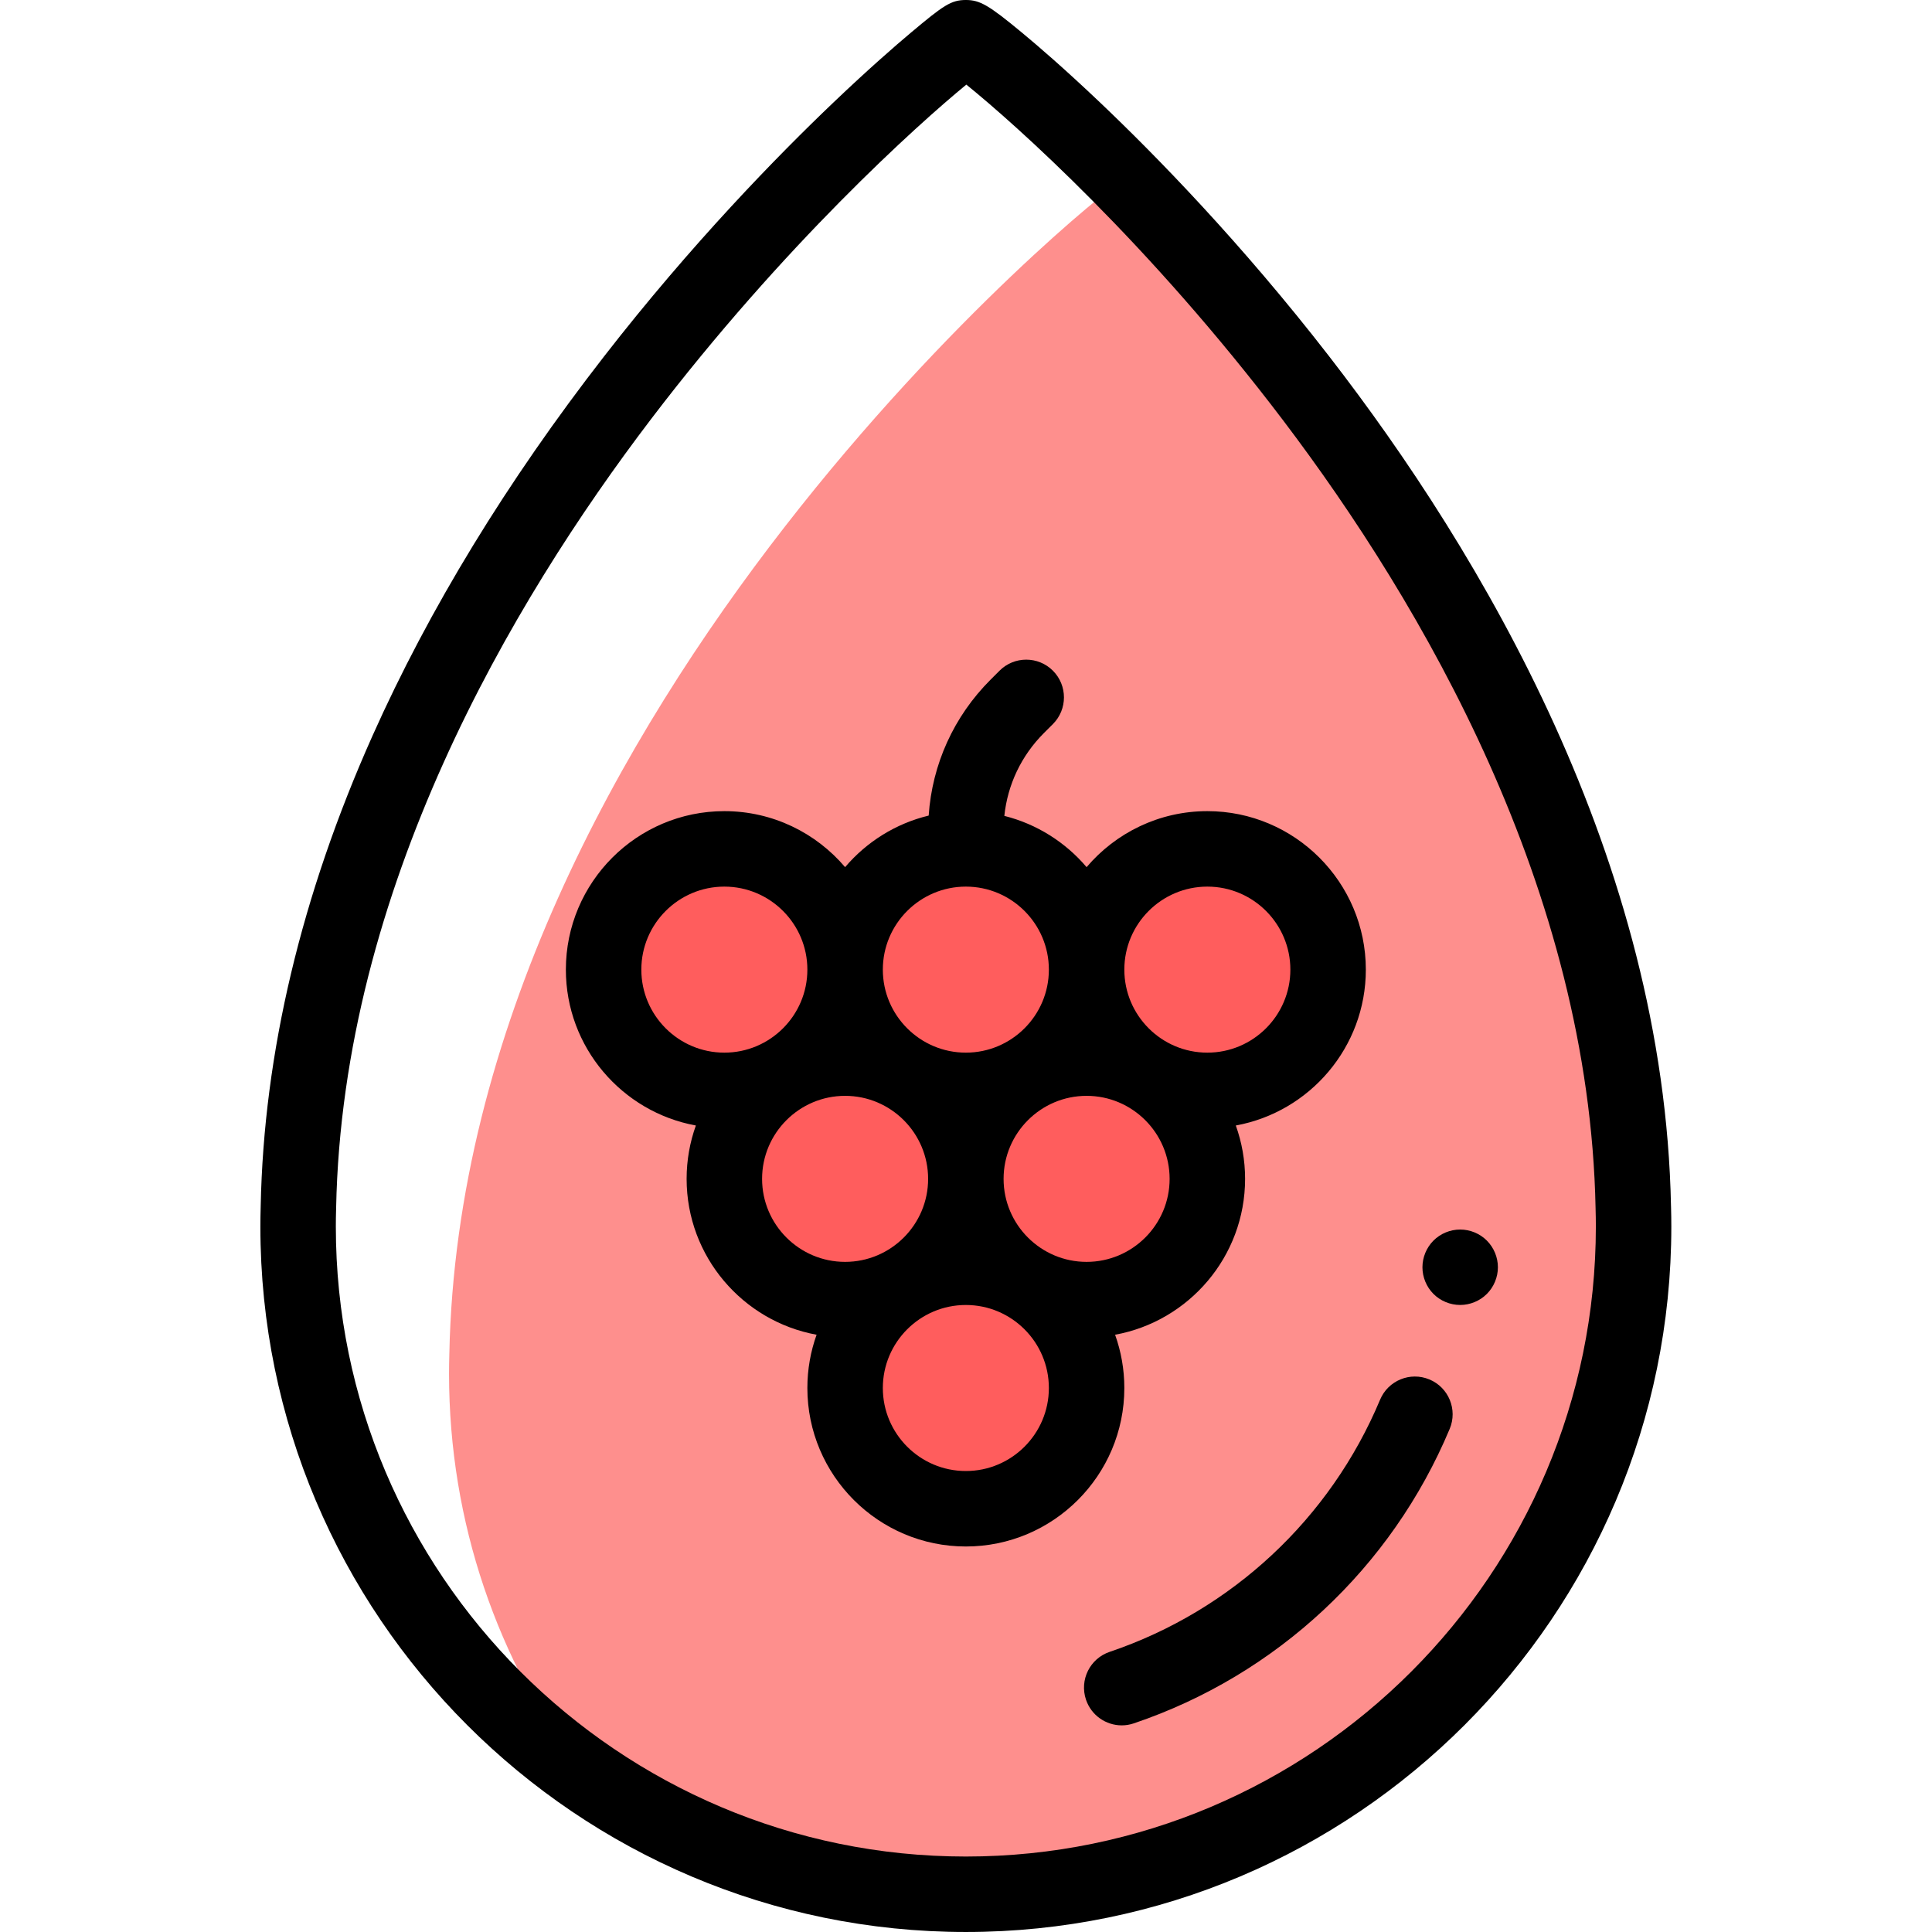<svg xmlns="http://www.w3.org/2000/svg" height="512pt" viewBox="-69 0 512 512" width="512pt"><path d="m186.961 502c97.719 0 176.957-79.238 176.957-176.961 0-1.719-.031-3.43-.078-5.137-2.141-109.184-71.836-204.883-123.102-260.059-8.141-7.07-13.238-10.844-13.777-10.844-2.184 0-173.48 138.289-176.883 309.879-.047 1.715-.078 3.434-.078 5.16 0 39.59 13.008 76.141 34.973 105.621 28.828 20.367 64.012 32.34 101.988 32.34zm0 0" fill="#fe8f8d"></path><g fill="#ff5d5d"><path d="m186.961 312.41c0 17.676-14.328 32-32 32-17.676 0-32-14.324-32-32 0-17.672 14.324-32 32-32 17.672 0 32 14.328 32 32zm0 0"></path><path d="m250.961 312.41c0 17.676-14.328 32-32 32-17.676 0-32-14.324-32-32 0-17.672 14.324-32 32-32 17.672 0 32 14.328 32 32zm0 0"></path><path d="m154.961 256.961c0 17.672-14.328 32-32 32-17.676 0-32-14.328-32-32 0-17.672 14.324-32 32-32 17.672 0 32 14.328 32 32zm0 0"></path><path d="m218.961 256.961c0 17.672-14.328 32-32 32-17.676 0-32-14.328-32-32 0-17.672 14.324-32 32-32 17.672 0 32 14.328 32 32zm0 0"></path><path d="m282.961 256.961c0 17.672-14.328 32-32 32-17.676 0-32-14.328-32-32 0-17.672 14.324-32 32-32 17.672 0 32 14.328 32 32zm0 0"></path><path d="m218.961 367.836c0 17.672-14.328 32-32 32-17.676 0-32-14.328-32-32 0-17.672 14.324-32 32-32 17.672 0 32 14.328 32 32zm0 0"></path></g><path d="m373.836 319.703c-1.801-91.824-50.242-173.164-90.562-225.227-23.27-30.047-45.953-53.258-60.879-67.438-9.289-8.82-16.359-14.91-20.656-18.465-8.715-7.211-11.062-8.574-14.777-8.574-3.922 0-5.941 1.414-14.523 8.621-4.316 3.625-11.367 9.77-20.457 18.43-14.988 14.281-37.719 37.566-60.902 67.406-25.688 33.066-46.336 66.891-61.363 100.531-18.859 42.219-28.828 84.168-29.629 124.605-.059 1.988-.086 3.77-.086 5.445 0 103.094 83.871 186.961 186.961 186.961 103.086 0 186.957-83.867 186.957-186.961 0-1.68-.027-3.453-.082-5.336zm-186.875 172.297c-92.062 0-166.961-74.898-166.961-166.961 0-1.484.023-3.078.078-4.965 1.672-84.371 46.324-160.25 83.488-209.047 35.078-46.055 70.438-77.852 83.52-88.605 12.875 10.406 48.355 41.988 83.969 88.992 36.855 48.641 81.133 124.324 82.789 208.773.051 1.777.074 3.363.074 4.852 0 92.062-74.898 166.961-166.957 166.961zm0 0"></path><path d="m309.824 365.574c-5.098-2.137-10.953.27-13.086 5.359-13.203 31.535-39.324 55.895-71.668 66.828-5.23 1.766-8.039 7.441-6.27 12.676 1.41 4.168 5.301 6.801 9.473 6.801 1.062 0 2.141-.172 3.203-.531 37.781-12.77 68.289-41.219 83.711-78.047 2.133-5.094-.27-10.953-5.363-13.086zm0 0"></path><path d="m226.512 353.719c19.562-3.57 34.449-20.727 34.449-41.309 0-4.961-.871-9.719-2.457-14.141 19.566-3.566 34.457-20.727 34.457-41.309 0-23.16-18.844-42-42-42-12.812 0-24.293 5.77-32 14.84-5.594-6.578-13.168-11.418-21.801-13.582.863-8.285 4.504-15.965 10.477-21.941l2.395-2.391c3.902-3.906 3.902-10.238 0-14.145-3.906-3.906-10.238-3.902-14.145 0l-2.395 2.395c-9.73 9.734-15.457 22.398-16.383 36-8.777 2.121-16.48 6.996-22.148 13.664-7.711-9.07-19.191-14.84-32-14.84-23.16 0-42 18.84-42 42 0 20.582 14.887 37.742 34.453 41.309-1.586 4.422-2.453 9.18-2.453 14.141 0 20.582 14.883 37.738 34.445 41.309-1.582 4.414-2.445 9.164-2.445 14.117 0 23.156 18.84 42 42 42 23.156 0 42-18.844 42-42 0-4.949-.867-9.703-2.449-14.117zm-7.551-19.309c-12.133 0-22-9.867-22-22 0-12.129 9.867-22 22-22 12.129 0 22 9.871 22 22 0 12.133-9.871 22-22 22zm32-99.449c12.129 0 22 9.867 22 22 0 12.133-9.871 22-22 22-12.133 0-22-9.867-22-22 0-12.133 9.867-22 22-22zm-64 0c12.129 0 22 9.867 22 22 0 12.133-9.871 22-22 22-12.133 0-22-9.867-22-22 0-12.133 9.867-22 22-22zm-86 22c0-12.133 9.867-22 22-22 12.129 0 22 9.867 22 22 0 12.133-9.871 22-22 22-12.133 0-22-9.867-22-22zm32 55.449c0-12.129 9.867-22 22-22 12.129 0 22 9.871 22 22 0 12.133-9.871 22-22 22-12.133 0-22-9.867-22-22zm54 77.426c-12.133 0-22-9.867-22-22 0-12.133 9.867-22 22-22 12.129 0 22 9.867 22 22 0 12.133-9.871 22-22 22zm0 0"></path><path d="m317.961 325.84c-2.633 0-5.211 1.059-7.07 2.922-1.863 1.867-2.93 4.438-2.93 7.078 0 2.629 1.066 5.211 2.93 7.07 1.859 1.859 4.438 2.918 7.07 2.918 2.629 0 5.207-1.059 7.066-2.918 1.863-1.859 2.934-4.441 2.934-7.07 0-2.641-1.07-5.211-2.934-7.078-1.859-1.863-4.438-2.922-7.066-2.922zm0 0"></path></svg>
